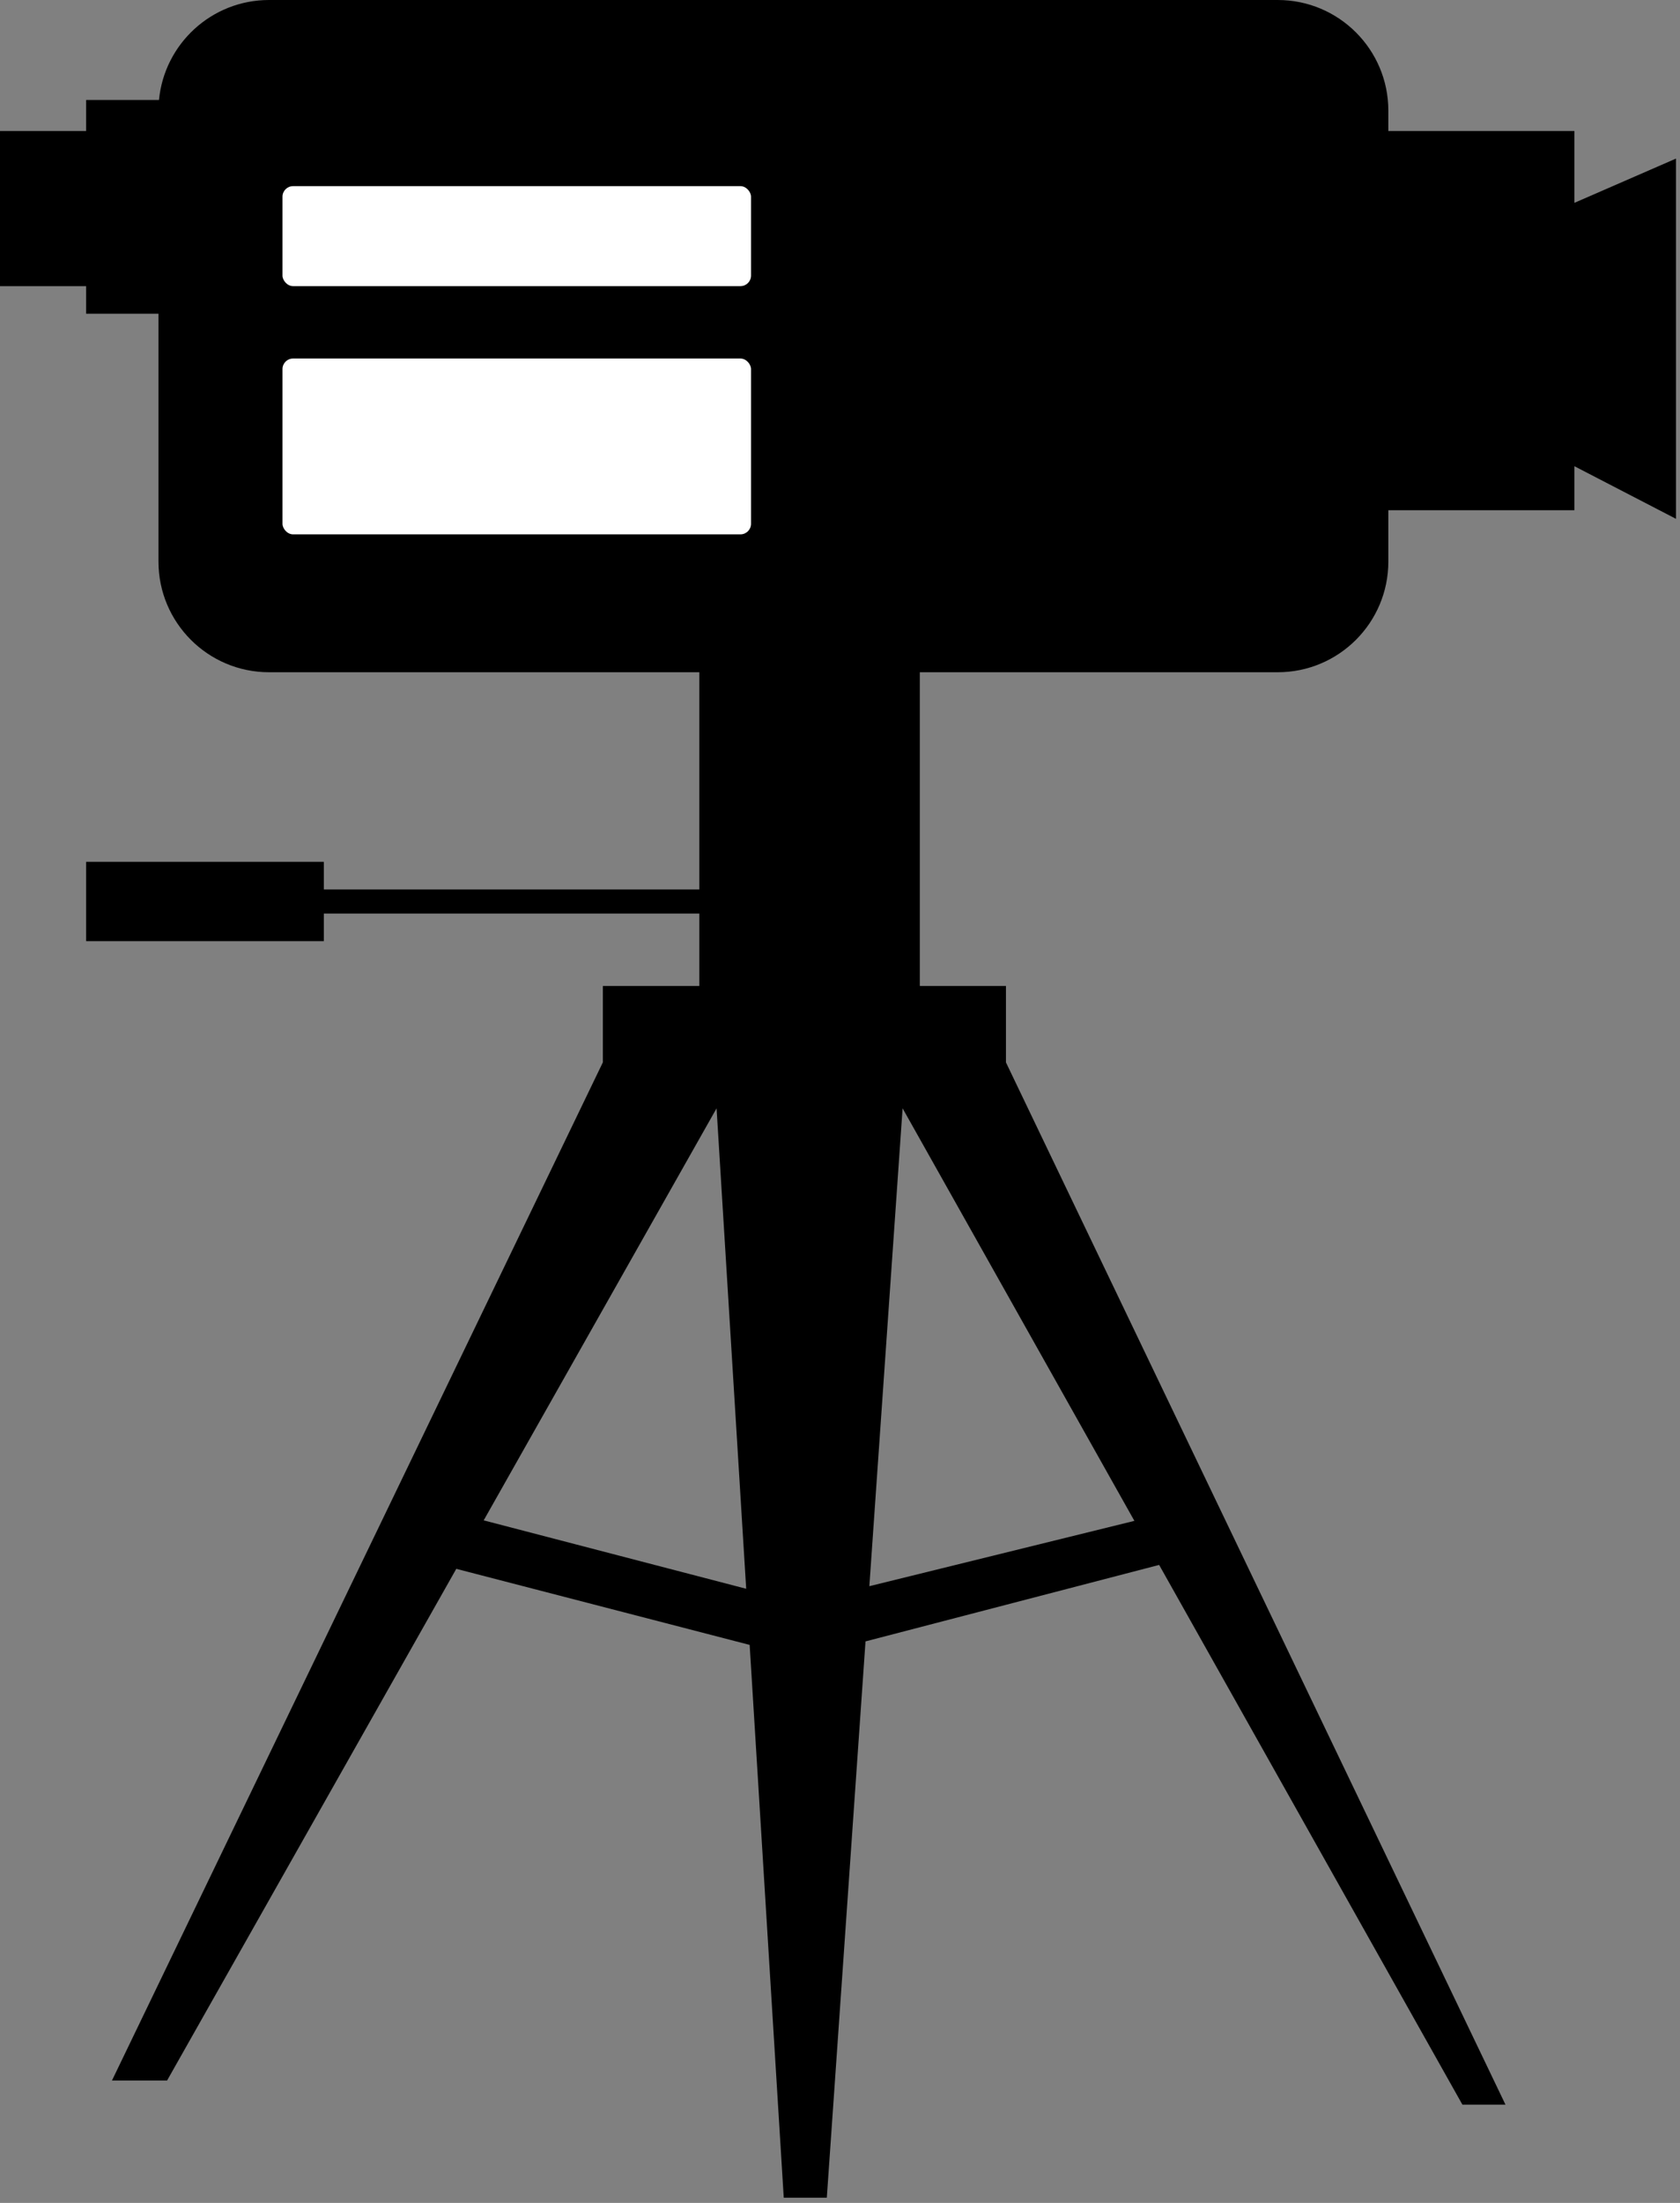 <svg width="319" height="418" viewBox="0 0 319 418" fill="none" xmlns="http://www.w3.org/2000/svg">
<rect x="0" y="0" width="319" height="418" fill="#808080" stroke="none"/>
<path fill-rule="evenodd" clip-rule="evenodd" d="M16.354 59.527H30.091V106.558C30.091 118.156 39.493 127.558 51.091 127.558H132.791V168.769H61.49V163.536H16.354V178.581H61.49V173.348H132.791V187.085L114.475 187.085V201.572L21.26 394.776H31.726L86.64 297.686L142.345 312.119L148.818 417.017H156.995L164.344 311.454L220.099 296.942L277.684 399.355H285.861L191.01 201.588V187.085L174.657 187.085V127.558H242.62C254.218 127.558 263.62 118.156 263.62 106.558V96.813H298.944V88.46L318.241 98.449V30.091L298.944 38.491V24.858H263.62V21C263.62 9.402 254.218 0 242.62 0H51.091C40.177 0 31.209 8.325 30.188 18.97H16.354V24.858H0V54.294H16.354V59.527ZM215.399 288.583L171.386 210.307L165.073 300.979L215.399 288.583ZM141.687 301.468L136.062 210.307L92.774 286.842L91.843 288.488L141.687 301.468Z" fill="black"/>
<rect x="53.64" y="35.324" width="88.964" height="18.97" rx="2" fill="white"/>
<rect x="53.64" y="68.031" width="88.964" height="33.361" rx="2" fill="white"/>
</svg>
